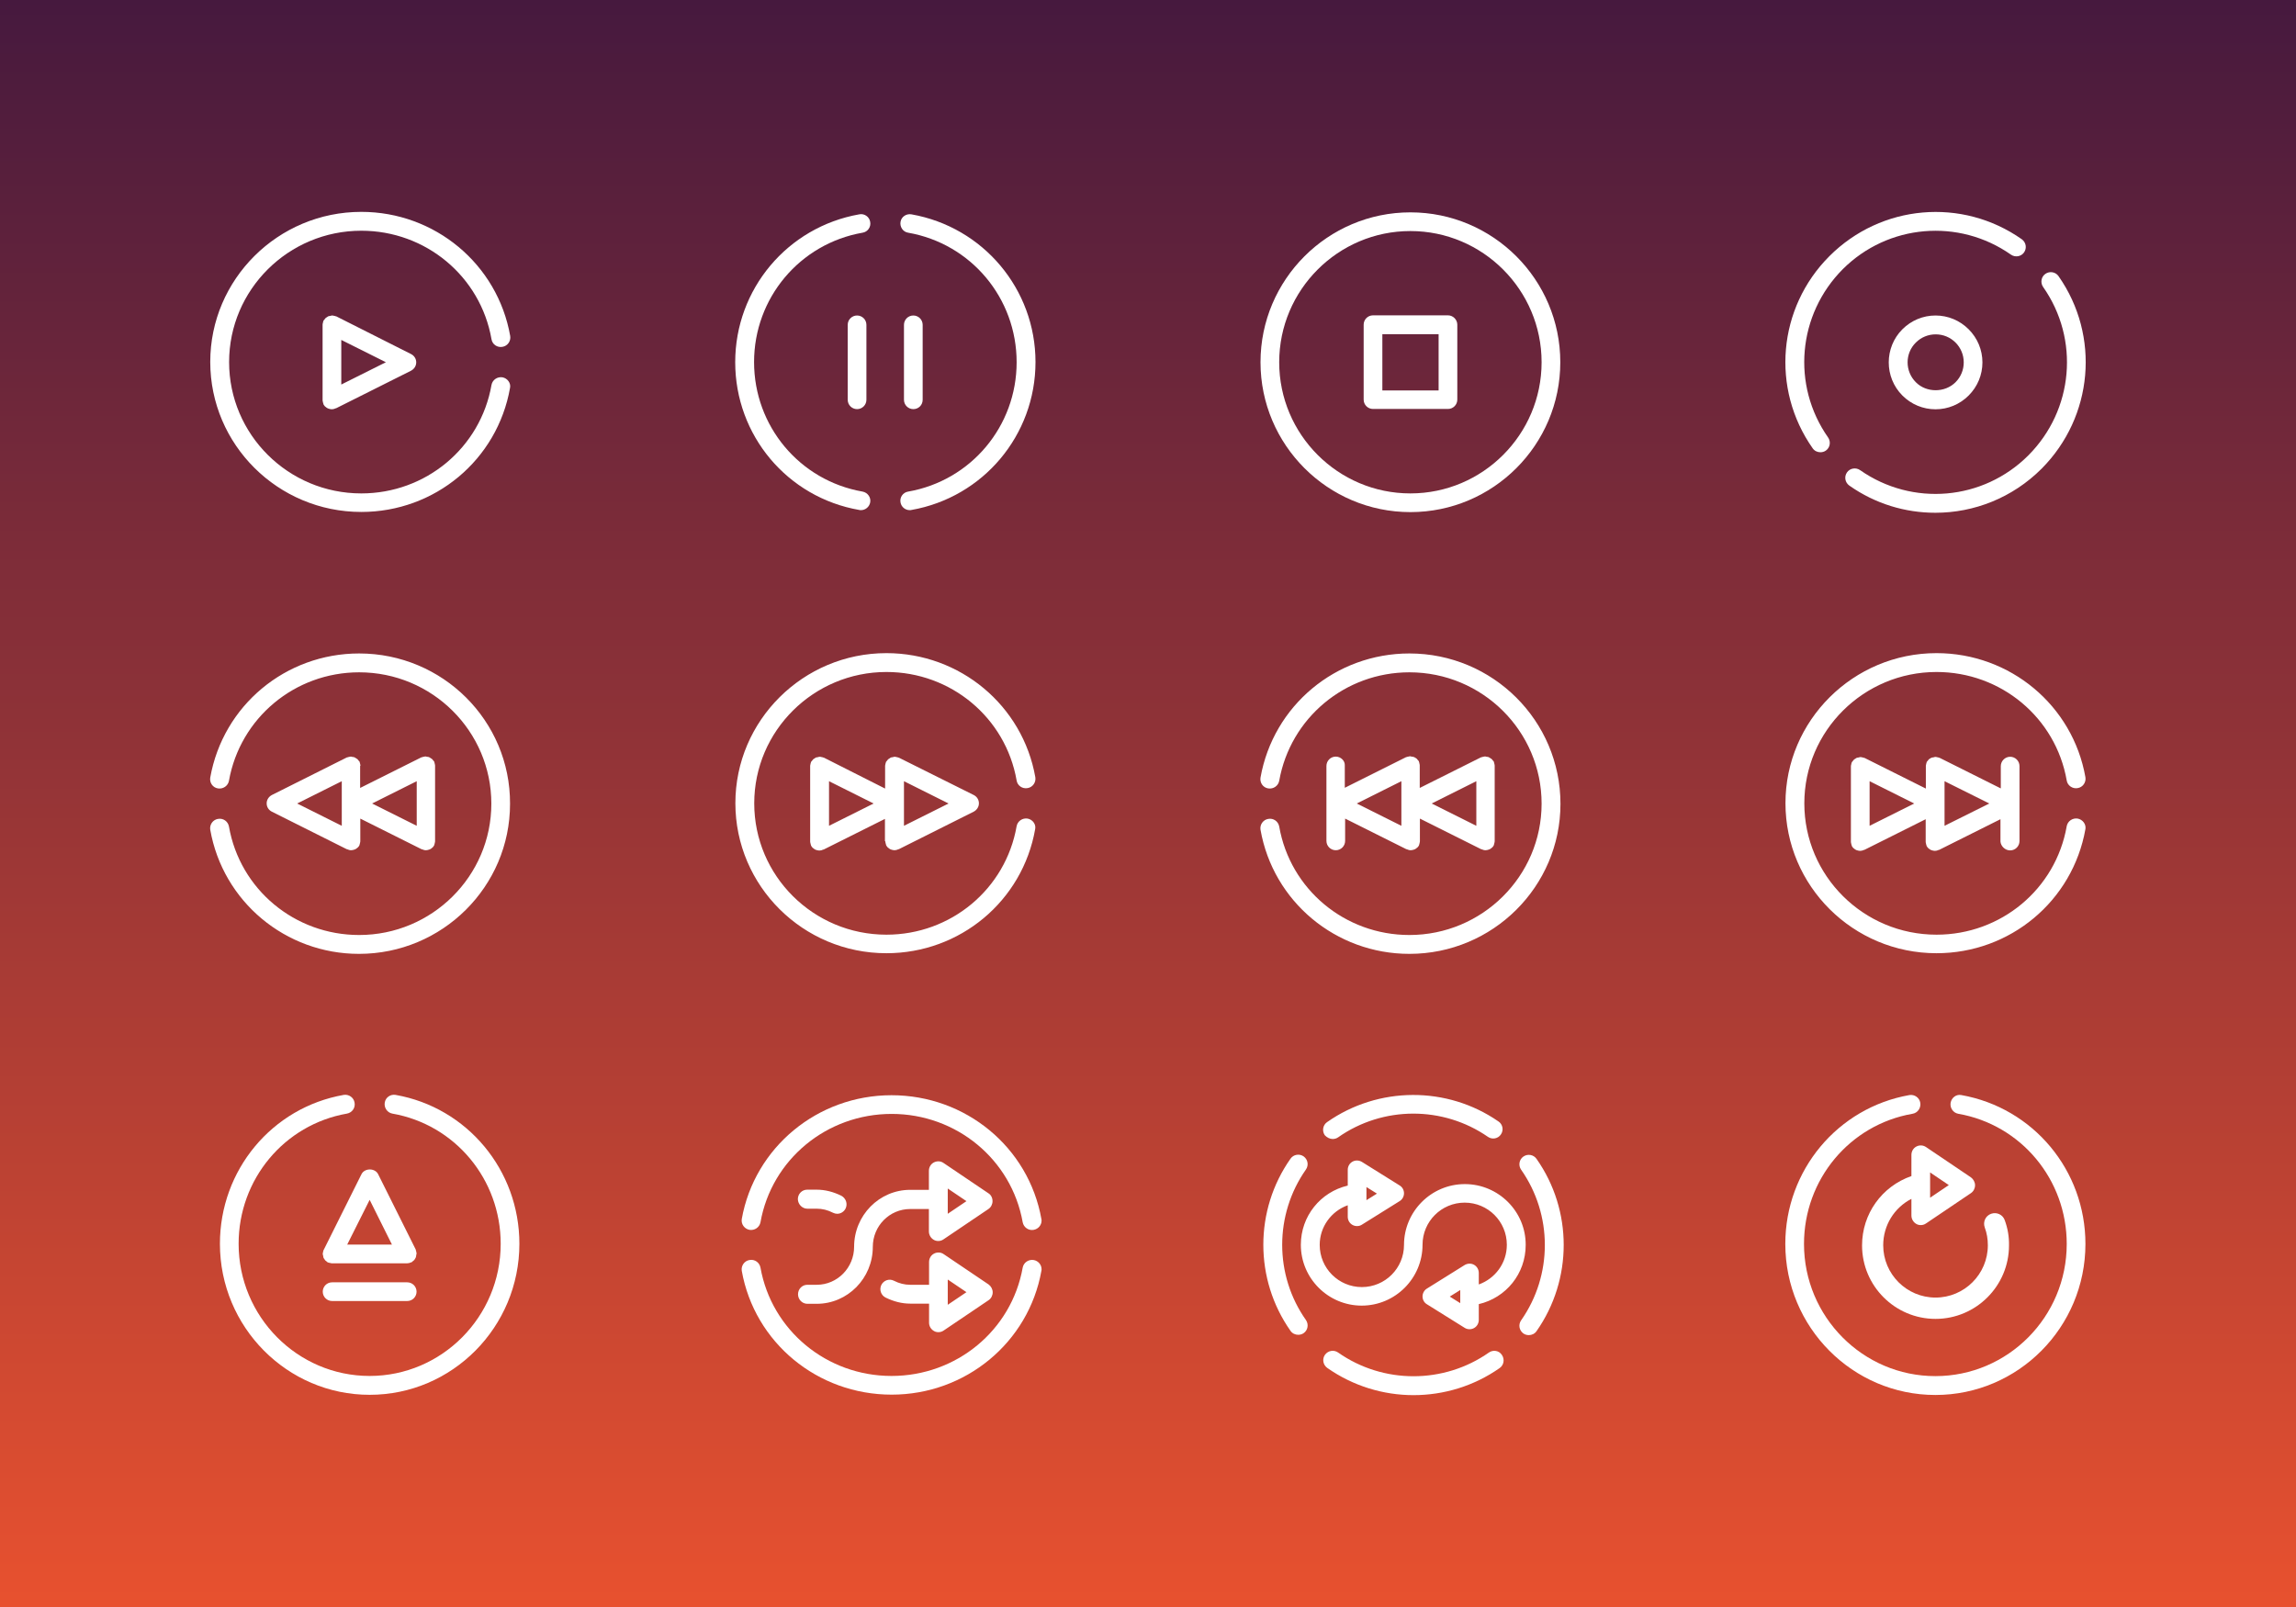 <?xml version="1.0" encoding="UTF-8" standalone="no"?>
<!-- Generator: Adobe Illustrator 19.0.0, SVG Export Plug-In . SVG Version: 6.00 Build 0)  -->

<svg
   version="1.1"
   id="Layer_1"
   x="0px"
   y="0px"
   viewBox="0 0 1400 980"
   style="enable-background:new 0 0 1400 980;"
   xml:space="preserve"
   sodipodi:docname="svg.svg"
   inkscape:version="1.1.2 (0a00cf5339, 2022-02-04)"
   xmlns:inkscape="http://www.inkscape.org/namespaces/inkscape"
   xmlns:sodipodi="http://sodipodi.sourceforge.net/DTD/sodipodi-0.dtd"
   xmlns="http://www.w3.org/2000/svg"
   xmlns:svg="http://www.w3.org/2000/svg"><rect x="0" y="0" width="1400" height="980" fill="#333333" stroke="none"/><defs
   id="defs58" /><sodipodi:namedview
   id="namedview56"
   pagecolor="#505050"
   bordercolor="#ffffff"
   borderopacity="1"
   inkscape:pageshadow="0"
   inkscape:pageopacity="0"
   inkscape:pagecheckerboard="1"
   showgrid="false"
   inkscape:zoom="0.76020408"
   inkscape:cx="700.4698"
   inkscape:cy="490"
   inkscape:window-width="3440"
   inkscape:window-height="1369"
   inkscape:window-x="0"
   inkscape:window-y="34"
   inkscape:window-maximized="1"
   inkscape:current-layer="Layer_1" />
<style
   type="text/css"
   id="style2">
	.st0{fill:url(#SVGID_1_);}
	.st1{fill:#FFFFFF;}
</style>
<linearGradient
   id="SVGID_1_"
   gradientUnits="userSpaceOnUse"
   x1="700"
   y1="980"
   x2="700"
   y2="-3.142668e-08">
	<stop
   offset="0"
   style="stop-color:#E8512F"
   id="stop4" />
	<stop
   offset="1"
   style="stop-color:#46193E"
   id="stop6" />
</linearGradient>
<rect
   class="st0"
   width="1400"
   height="980"
   id="rect9" />
<g
   id="g53">
	<g
   id="Previous_x5F_Track">
		<path
   class="st1"
   d="M814.5,461.4c-3.2,0-5.7,2.6-5.7,5.7v45.7c0,3.2,2.6,5.7,5.7,5.7c3.2,0,5.7-2.6,5.7-5.7v-13.6l37.4,18.7    c0,0,0.1,0,0.2,0c0.7,0.3,1.5,0.6,2.4,0.6c0,0,0,0,0,0h0c0,0,0,0,0,0c0.7,0,1.3-0.2,2-0.4c0.2-0.1,0.3-0.1,0.5-0.2    c0.5-0.2,0.9-0.5,1.3-0.9c0.1-0.1,0.2-0.1,0.3-0.2c0.4-0.4,0.8-0.9,1-1.4c0-0.1,0-0.1,0-0.2c0.2-0.3,0.2-0.7,0.3-1.1    c0.1-0.4,0.2-0.7,0.2-1.1c0-0.1,0-0.1,0-0.2v-13.6l37.4,18.7c0,0,0.1,0,0.2,0c0.7,0.3,1.5,0.6,2.4,0.6c0,0,0,0,0,0h0c0,0,0,0,0,0    c0.7,0,1.3-0.2,2-0.4c0.2-0.1,0.3-0.1,0.5-0.2c0.5-0.2,0.9-0.5,1.3-0.9c0.1-0.1,0.2-0.1,0.3-0.2c0.4-0.4,0.8-0.9,1-1.4    c0-0.1,0-0.1,0-0.2c0.2-0.3,0.2-0.7,0.3-1.1c0.1-0.4,0.2-0.7,0.2-1.1c0-0.1,0-0.1,0-0.2v-45.7c0-0.1,0-0.1,0-0.2    c0-0.4-0.1-0.7-0.2-1.1c-0.1-0.4-0.1-0.8-0.3-1.1c0-0.1,0-0.1,0-0.2c-0.1-0.3-0.3-0.4-0.5-0.6c-0.2-0.3-0.5-0.7-0.8-1    c-0.3-0.2-0.6-0.4-0.9-0.6c-0.3-0.2-0.6-0.4-1-0.6c-0.4-0.1-0.8-0.2-1.2-0.2c-0.3,0-0.5-0.2-0.8-0.2c-0.1,0-0.1,0-0.2,0    c-0.4,0-0.7,0.1-1.1,0.2c-0.4,0.1-0.8,0.1-1.1,0.3c-0.1,0-0.1,0-0.2,0l-37.4,18.7v-13.6c0-0.1,0-0.1,0-0.2c0-0.4-0.1-0.7-0.2-1.1    c-0.1-0.4-0.1-0.8-0.3-1.1c0-0.1,0-0.1,0-0.2c-0.1-0.3-0.3-0.4-0.5-0.6c-0.2-0.3-0.5-0.7-0.8-1c-0.3-0.3-0.6-0.4-0.9-0.6    c-0.3-0.2-0.6-0.4-1-0.5c-0.4-0.1-0.8-0.2-1.2-0.2c-0.3,0-0.5-0.2-0.8-0.2c-0.1,0-0.1,0-0.2,0c-0.4,0-0.7,0.1-1.1,0.2    c-0.4,0.1-0.8,0.1-1.1,0.3c-0.1,0-0.1,0-0.2,0l-37.4,18.7v-13.6C820.2,464,817.6,461.4,814.5,461.4z M900.2,476.4v27.2L873,490    L900.2,476.4z M854.5,476.4v27.2L827.3,490L854.5,476.4z M859.4,398.5c-44.9,0-83,31.8-90.8,75.7c-0.5,3.1,1.5,6.1,4.7,6.6    c3.1,0.5,6.1-1.5,6.7-4.6c6.8-38.4,40.2-66.2,79.4-66.2c44.5,0,80.6,35.9,80.6,80.1c0,44.2-36.2,80.1-80.6,80.1    c-39.3,0-72.7-27.8-79.4-66.2c-0.6-3.1-3.5-5.2-6.7-4.6c-3.1,0.5-5.2,3.5-4.7,6.6c7.7,43.8,45.9,75.7,90.8,75.7    c50.8,0,92.1-41,92.1-91.5C951.5,439.5,910.2,398.5,859.4,398.5z"
   id="path11" />
	</g>
	<g
   id="Next_x5F_Track">
		<path
   class="st1"
   d="M1225.7,518.6c3.2,0,5.7-2.6,5.7-5.7v-45.7c0-3.2-2.6-5.7-5.7-5.7s-5.7,2.6-5.7,5.7v13.6l-37.4-18.7    c-0.1,0-0.1,0-0.2,0c-0.3-0.2-0.7-0.2-1.1-0.3c-0.4-0.1-0.7-0.2-1.1-0.2c-0.1,0-0.1,0-0.2,0c-0.3,0-0.5,0.1-0.8,0.2    c-0.4,0.1-0.8,0.1-1.2,0.2c-0.4,0.1-0.7,0.3-1,0.5c-0.3,0.2-0.6,0.3-0.9,0.6c-0.3,0.3-0.5,0.6-0.8,1c-0.2,0.2-0.4,0.4-0.5,0.6    c0,0.1,0,0.1,0,0.2c-0.2,0.3-0.2,0.7-0.3,1.1c-0.1,0.4-0.2,0.7-0.2,1.1c0,0.1,0,0.1,0,0.2v13.6l-37.4-18.7c-0.1,0-0.1,0-0.2,0    c-0.3-0.2-0.7-0.2-1.1-0.3c-0.4-0.1-0.7-0.2-1.1-0.2c-0.1,0-0.1,0-0.2,0c-0.3,0-0.5,0.1-0.8,0.2c-0.4,0.1-0.8,0.1-1.2,0.2    c-0.4,0.1-0.7,0.4-1,0.6c-0.3,0.2-0.6,0.3-0.9,0.6c-0.3,0.3-0.5,0.6-0.8,1c-0.2,0.2-0.4,0.4-0.5,0.6c0,0.1,0,0.1,0,0.2    c-0.2,0.3-0.2,0.7-0.3,1.1c-0.1,0.4-0.2,0.7-0.2,1.1c0,0.1,0,0.1,0,0.2v45.7c0,0.1,0,0.1,0,0.2c0,0.4,0.1,0.7,0.2,1.1    c0.1,0.4,0.1,0.7,0.3,1.1c0,0.1,0,0.1,0,0.2c0.3,0.5,0.6,1,1,1.4c0.1,0.1,0.2,0.1,0.3,0.2c0.4,0.4,0.9,0.7,1.3,0.9    c0.2,0.1,0.3,0.2,0.5,0.2c0.6,0.2,1.3,0.4,2,0.4h0c0,0,0,0,0,0c0.8,0,1.6-0.2,2.4-0.6c0,0,0.1,0,0.2,0l37.4-18.7v13.6    c0,0.1,0,0.1,0,0.2c0,0.4,0.1,0.7,0.2,1.1c0.1,0.4,0.1,0.7,0.3,1.1c0,0.1,0,0.1,0,0.2c0.3,0.5,0.6,1,1,1.4    c0.1,0.1,0.2,0.1,0.3,0.2c0.4,0.4,0.9,0.7,1.3,0.9c0.2,0.1,0.3,0.2,0.5,0.2c0.6,0.2,1.3,0.4,2,0.4h0c0,0,0,0,0,0    c0.8,0,1.6-0.2,2.4-0.6c0.1,0,0.1,0,0.2,0l37.4-18.7v13.6C1220,516,1222.6,518.6,1225.7,518.6z M1140,503.6v-27.2l27.2,13.6    L1140,503.6z M1185.7,503.6v-27.2L1213,490L1185.7,503.6z M1266.9,499.2c-3.1-0.5-6.1,1.5-6.7,4.6c-6.7,38.4-40.1,66.2-79.4,66.2    c-44.5,0-80.6-35.9-80.6-80.1c0-44.2,36.2-80.1,80.6-80.1c39.3,0,72.7,27.8,79.4,66.2c0.5,3.1,3.6,5.2,6.7,4.6    c3.1-0.5,5.2-3.5,4.7-6.6c-7.7-43.8-45.9-75.7-90.8-75.7c-50.8,0-92.1,41.1-92.1,91.5c0,50.5,41.3,91.5,92.1,91.5    c44.9,0,83-31.8,90.8-75.7C1272.1,502.7,1270,499.8,1266.9,499.2z"
   id="path14" />
	</g>
	<g
   id="Play">
		<path
   class="st1"
   d="M306.4,230.1c-3.1-0.5-6.1,1.5-6.7,4.6c-6.7,38.4-40.1,66.2-79.4,66.2c-44.5,0-80.6-35.9-80.6-80.1    c0-44.2,36.2-80.1,80.6-80.1c39.3,0,72.7,27.8,79.4,66.2c0.5,3.1,3.5,5.2,6.7,4.6c3.1-0.5,5.2-3.5,4.7-6.6    c-7.7-43.8-45.9-75.7-90.8-75.7c-50.8,0-92.1,41.1-92.1,91.5c0,50.5,41.3,91.5,92.1,91.5c44.9,0,83-31.8,90.7-75.7    C311.6,233.7,309.5,230.7,306.4,230.1z M205,192.9c-0.1,0-0.1,0-0.2,0c-0.3-0.2-0.7-0.2-1.1-0.3c-0.4-0.1-0.7-0.2-1.1-0.2    c-0.1,0-0.1,0-0.2,0c-0.3,0-0.5,0.1-0.8,0.2c-0.4,0.1-0.8,0.1-1.2,0.2c-0.4,0.1-0.7,0.4-1,0.6c-0.3,0.2-0.6,0.3-0.9,0.6    c-0.3,0.3-0.5,0.6-0.8,1c-0.2,0.2-0.4,0.4-0.5,0.6c0,0.1,0,0.1,0,0.2c-0.2,0.3-0.2,0.7-0.3,1.1c-0.1,0.4-0.2,0.7-0.2,1.1    c0,0.1,0,0.1,0,0.2v45.7c0,0.1,0,0.1,0,0.2c0,0.4,0.1,0.7,0.2,1.1c0.1,0.4,0.1,0.7,0.3,1.1c0,0.1,0,0.1,0,0.2c0.3,0.5,0.6,1,1,1.4    c0.1,0.1,0.2,0.1,0.3,0.2c0.4,0.4,0.9,0.7,1.3,0.9c0.2,0.1,0.3,0.1,0.5,0.2c0.6,0.2,1.3,0.4,2,0.4c0,0,0,0,0,0h0c0,0,0,0,0,0    c0,0,0,0,0,0c0.8,0,1.6-0.2,2.4-0.6c0.1,0,0.1,0,0.2,0l45.7-22.9c1.9-1,3.2-2.9,3.2-5.1c0-2.2-1.2-4.1-3.2-5.1L205,192.9z     M208.1,234.5v-27.2l27.2,13.6L208.1,234.5z"
   id="path17" />
	</g>
	<g
   id="Pause">
		<path
   class="st1"
   d="M516.9,198.1v45.7c0,3.2,2.6,5.7,5.7,5.7c3.2,0,5.7-2.6,5.7-5.7v-45.7c0-3.2-2.6-5.7-5.7-5.7    C519.5,192.4,516.9,194.9,516.9,198.1z M562.6,243.8v-45.7c0-3.2-2.6-5.7-5.7-5.7c-3.2,0-5.7,2.6-5.7,5.7v45.7    c0,3.2,2.6,5.7,5.7,5.7C560.1,249.5,562.6,247,562.6,243.8z M555.7,130.7c-3.1-0.5-6.1,1.5-6.6,4.6c-0.5,3.1,1.5,6.1,4.6,6.6    c38.4,6.7,66.2,39.9,66.2,79c0,39-27.8,72.2-66.2,78.9c-3.1,0.5-5.2,3.5-4.6,6.6c0.5,2.8,2.9,4.7,5.6,4.7c0.3,0,0.7,0,1-0.1    c43.8-7.7,75.7-45.6,75.7-90.2C631.4,176.3,599.5,138.4,555.7,130.7z M526,299.8c-38.4-6.7-66.2-39.9-66.2-79    c0-39,27.8-72.2,66.2-78.9c3.1-0.5,5.2-3.5,4.6-6.6c-0.5-3.1-3.5-5.2-6.6-4.6c-43.8,7.7-75.7,45.6-75.7,90.2    c0,44.6,31.8,82.5,75.7,90.1c0.3,0.1,0.7,0.1,1,0.1c2.7,0,5.1-2,5.6-4.7C531.2,303.4,529.1,300.4,526,299.8z"
   id="path20" />
	</g>
	<g
   id="Rewind">
		<path
   class="st1"
   d="M219.8,467c0-0.4-0.1-0.7-0.2-1.1c-0.1-0.4-0.1-0.8-0.3-1.1c0-0.1,0-0.1,0-0.2c-0.1-0.3-0.3-0.4-0.5-0.6    c-0.2-0.3-0.5-0.7-0.8-1c-0.3-0.2-0.6-0.4-0.9-0.6c-0.3-0.2-0.6-0.4-1-0.6c-0.4-0.1-0.8-0.2-1.2-0.2c-0.3,0-0.5-0.2-0.8-0.2    c-0.1,0-0.1,0-0.2,0c-0.4,0-0.7,0.1-1.1,0.2c-0.4,0.1-0.8,0.1-1.1,0.3c0,0-0.1,0-0.2,0l-45.7,22.9c-1.9,1-3.2,2.9-3.2,5.1    c0,2.2,1.2,4.1,3.2,5.1l45.7,22.9c0.1,0,0.1,0,0.2,0c0.7,0.3,1.5,0.6,2.4,0.6c0,0,0,0,0,0h0c0,0,0,0,0,0c0.7,0,1.3-0.2,2-0.4    c0.2-0.1,0.3-0.1,0.5-0.2c0.5-0.2,0.9-0.5,1.3-0.9c0.1-0.1,0.2-0.1,0.3-0.2c0.4-0.4,0.8-0.9,1-1.4c0-0.1,0-0.1,0-0.2    c0.2-0.3,0.2-0.7,0.3-1.1c0.1-0.4,0.2-0.7,0.2-1.1c0-0.1,0-0.1,0-0.2v-13.6l37.4,18.7c0.1,0,0.1,0,0.2,0c0.7,0.3,1.5,0.6,2.4,0.6    c0,0,0,0,0,0c0,0,0,0,0,0c0.7,0,1.3-0.2,2-0.4c0.2-0.1,0.3-0.1,0.5-0.2c0.5-0.2,0.9-0.5,1.3-0.9c0.1-0.1,0.2-0.1,0.3-0.2    c0.4-0.4,0.7-0.9,1-1.4c0-0.1,0-0.1,0-0.2c0.2-0.3,0.2-0.7,0.3-1.1c0.1-0.4,0.2-0.7,0.2-1.1c0-0.1,0-0.1,0-0.2v-45.7    c0-0.1,0-0.1,0-0.2c0-0.4-0.1-0.7-0.2-1.1c-0.1-0.4-0.1-0.8-0.3-1.1c0-0.1,0-0.1,0-0.2c-0.1-0.3-0.3-0.4-0.5-0.6    c-0.2-0.3-0.5-0.7-0.8-1c-0.3-0.2-0.6-0.4-0.9-0.6c-0.3-0.2-0.6-0.4-1-0.6c-0.4-0.1-0.8-0.2-1.2-0.2c-0.3,0-0.5-0.2-0.8-0.2    c-0.1,0-0.1,0-0.2,0c-0.4,0-0.7,0.1-1.1,0.2c-0.4,0.1-0.8,0.1-1.1,0.3c0,0-0.1,0-0.2,0l-37.4,18.7v-13.6    C219.8,467.1,219.8,467,219.8,467z M208.4,503.6L181.2,490l27.2-13.6V503.6z M254.1,476.4v27.2L226.9,490L254.1,476.4z M219,398.5    c-44.9,0-83,31.8-90.8,75.7c-0.5,3.1,1.5,6.1,4.7,6.6c3.1,0.5,6.1-1.5,6.7-4.6c6.8-38.4,40.2-66.2,79.4-66.2    c44.5,0,80.6,35.9,80.6,80.1c0,44.2-36.2,80.1-80.6,80.1c-39.3,0-72.7-27.8-79.4-66.2c-0.6-3.1-3.5-5.2-6.7-4.6    c-3.1,0.5-5.2,3.5-4.7,6.6c7.7,43.8,45.9,75.7,90.7,75.7c50.8,0,92.1-41,92.1-91.5C311.2,439.5,269.9,398.5,219,398.5z"
   id="path23" />
	</g>
	<g
   id="Fast_x5F_Forward">
		<path
   class="st1"
   d="M539.8,513c0,0.4,0.1,0.7,0.2,1.1c0.1,0.4,0.1,0.7,0.3,1.1c0,0.1,0,0.1,0,0.2c0.3,0.5,0.6,1,1,1.4    c0.1,0.1,0.2,0.1,0.3,0.2c0.4,0.4,0.9,0.7,1.3,0.9c0.2,0.1,0.3,0.2,0.5,0.2c0.6,0.2,1.3,0.4,2,0.4c0,0,0,0,0,0h0c0,0,0,0,0,0    c0.8,0,1.6-0.2,2.4-0.6c0.1,0,0.1,0,0.2,0l45.7-22.9c1.9-1,3.2-2.9,3.2-5.1c0-2.2-1.2-4.1-3.2-5.1L548,462c-0.1,0-0.1,0-0.2,0    c-0.3-0.2-0.7-0.2-1.1-0.3c-0.4-0.1-0.7-0.2-1.1-0.2c-0.1,0-0.1,0-0.2,0c-0.3,0-0.5,0.1-0.8,0.2c-0.4,0.1-0.8,0.1-1.2,0.2    c-0.4,0.1-0.7,0.4-1,0.6c-0.3,0.2-0.6,0.3-0.9,0.6c-0.3,0.3-0.5,0.6-0.8,1c-0.2,0.2-0.4,0.4-0.5,0.6c0,0.1,0,0.1,0,0.2    c-0.2,0.3-0.2,0.7-0.3,1.1c-0.1,0.4-0.2,0.7-0.2,1.1c0,0.1,0,0.1,0,0.2v13.6L502.3,462c-0.1,0-0.1,0-0.2,0    c-0.3-0.2-0.7-0.2-1.1-0.3c-0.4-0.1-0.7-0.2-1.1-0.2c-0.1,0-0.1,0-0.2,0c-0.3,0-0.6,0.1-0.8,0.2c-0.4,0.1-0.8,0.1-1.2,0.2    c-0.4,0.1-0.7,0.4-1,0.6c-0.3,0.2-0.6,0.3-0.9,0.6c-0.3,0.3-0.5,0.6-0.8,1c-0.2,0.2-0.4,0.4-0.5,0.6c0,0.1,0,0.1,0,0.2    c-0.2,0.3-0.2,0.7-0.3,1.1c-0.1,0.4-0.2,0.7-0.2,1.1c0,0.1,0,0.1,0,0.2v45.7c0,0.1,0,0.1,0,0.2c0,0.4,0.1,0.7,0.2,1.1    c0.1,0.4,0.1,0.7,0.3,1.1c0,0.1,0,0.1,0,0.2c0.3,0.5,0.6,1,1,1.4c0.1,0.1,0.2,0.1,0.3,0.2c0.4,0.4,0.9,0.7,1.3,0.9    c0.2,0.1,0.3,0.2,0.5,0.2c0.6,0.2,1.3,0.4,2,0.4c0,0,0,0,0,0c0,0,0,0,0,0c0.8,0,1.6-0.2,2.4-0.6c0,0,0.1,0,0.2,0l37.4-18.7v13.6    C539.7,512.9,539.8,513,539.8,513z M551.2,476.4l27.2,13.6l-27.2,13.6V476.4z M505.5,503.6v-27.2l27.2,13.6L505.5,503.6z     M626.6,499.2c-3.1-0.5-6.1,1.5-6.7,4.6c-6.7,38.4-40.1,66.2-79.4,66.2c-44.5,0-80.6-35.9-80.6-80.1c0-44.2,36.2-80.1,80.6-80.1    c39.3,0,72.7,27.8,79.4,66.2c0.5,3.1,3.5,5.2,6.7,4.6c3.1-0.5,5.2-3.5,4.7-6.6c-7.7-43.8-45.9-75.7-90.8-75.7    c-50.8,0-92.1,41.1-92.1,91.5c0,50.5,41.3,91.5,92.1,91.5c44.9,0,83-31.8,90.7-75.7C631.8,502.7,629.7,499.8,626.6,499.2z"
   id="path26" />
	</g>
	<g
   id="Eject">
		<path
   class="st1"
   d="M197.3,762.4c-0.2,0.3-0.2,0.7-0.3,1.1c-0.1,0.4-0.2,0.7-0.2,1.1c0,0.1,0,0.1,0,0.2c0,0.3,0.1,0.5,0.2,0.8    c0.1,0.4,0.1,0.8,0.2,1.2c0.1,0.4,0.3,0.6,0.5,0.9c0.2,0.3,0.4,0.6,0.6,0.9c0.3,0.3,0.6,0.5,1,0.8c0.2,0.2,0.4,0.4,0.6,0.5    c0.1,0,0.1,0,0.2,0c0.4,0.2,0.8,0.2,1.2,0.3c0.4,0.1,0.7,0.2,1,0.2c0.1,0,0.1,0,0.2,0h45.8c0,0,0,0,0,0h0c0.8,0,1.6-0.2,2.4-0.6    c0.1,0,0.1,0,0.2,0c0.3-0.1,0.4-0.3,0.6-0.5c0.3-0.2,0.7-0.5,1-0.8c0.3-0.3,0.4-0.6,0.6-0.9c0.2-0.3,0.4-0.6,0.5-1    c0.1-0.4,0.2-0.8,0.2-1.2c0-0.3,0.2-0.5,0.2-0.8c0-0.1,0-0.1,0-0.2c0-0.4-0.1-0.7-0.2-1.1c-0.1-0.4-0.1-0.8-0.3-1.1    c0-0.1,0-0.1,0-0.2l-22.9-45.9c-1.9-3.9-8.3-3.9-10.2,0l-22.9,45.9C197.3,762.2,197.3,762.3,197.3,762.4z M225.4,731.7L239,759    h-27.3L225.4,731.7z M248.3,782h-45.8c-3.2,0-5.7,2.6-5.7,5.7c0,3.2,2.6,5.7,5.7,5.7h45.8c3.2,0,5.7-2.6,5.7-5.7    C254,784.5,251.4,782,248.3,782z M241.2,667.7c-3.1-0.5-6.1,1.5-6.6,4.7c-0.5,3.1,1.5,6.1,4.6,6.7c38.3,6.7,66.1,40.1,66.1,79.4    c0,44.5-35.9,80.6-79.9,80.6c-44.1,0-79.9-36.2-79.9-80.6c0-39.3,27.8-72.7,66.1-79.4c3.1-0.6,5.2-3.5,4.6-6.7    c-0.5-3.1-3.5-5.2-6.6-4.7c-43.8,7.7-75.5,45.9-75.5,90.8c0,50.8,41,92.1,91.3,92.1c50.4,0,91.3-41.3,91.3-92.1    C316.7,713.6,284.9,675.4,241.2,667.7z"
   id="path29" />
	</g>
	<g
   id="Stop">
		<path
   class="st1"
   d="M860,129.5c-50.4,0-91.4,41-91.4,91.4s41,91.4,91.4,91.4c50.4,0,91.4-41,91.4-91.4S910.4,129.5,860,129.5z     M860,300.9c-44.1,0-80-35.9-80-80c0-44.1,35.9-80,80-80c44.1,0,80,35.9,80,80C940,265,904.1,300.9,860,300.9z M882.9,192.3h-45.7    c-3.2,0-5.7,2.6-5.7,5.7v45.7c0,3.2,2.6,5.7,5.7,5.7h45.7c3.2,0,5.7-2.6,5.7-5.7v-45.7C888.6,194.9,886,192.3,882.9,192.3z     M877.2,238.1h-34.3v-34.3h34.3V238.1z"
   id="path32" />
	</g>
	<g
   id="Rec">
		<path
   class="st1"
   d="M1160,200.8c-11.1,11.1-11.1,29.3,0,40.4c5.4,5.4,12.6,8.4,20.2,8.4c7.6,0,14.8-3,20.2-8.4    c5.4-5.4,8.4-12.6,8.4-20.2c0-7.6-3-14.8-8.4-20.2c-5.4-5.4-12.6-8.4-20.2-8.4S1165.4,195.4,1160,200.8z M1197.4,221    c0,4.6-1.8,8.9-5,12.1c-6.5,6.5-17.8,6.5-24.2,0c-6.7-6.7-6.7-17.6,0-24.2c3.2-3.2,7.5-5,12.1-5c4.6,0,8.9,1.8,12.1,5    C1195.6,212.1,1197.4,216.4,1197.4,221z M1255.2,168.4c-1.8-2.6-5.4-3.2-8-1.4c-2.6,1.8-3.2,5.4-1.4,8c22.4,31.9,18.6,75-9,102.7    c-27.6,27.6-70.7,31.3-102.6,9c-2.6-1.8-6.2-1.2-8,1.4c-1.8,2.6-1.2,6.1,1.4,8c15.9,11.2,34.2,16.6,52.5,16.6    c23.6,0,47-9.1,64.8-26.9C1276.4,254.1,1280.7,204.8,1255.2,168.4z M1226.2,155.3c2.6,1.8,6.2,1.2,8-1.4c1.8-2.6,1.2-6.1-1.4-8    c-36.4-25.6-85.7-21.3-117.3,10.3c-31.5,31.5-35.8,80.8-10.2,117.2c1.1,1.6,2.9,2.4,4.7,2.4c1.1,0,2.3-0.3,3.3-1    c2.6-1.8,3.2-5.4,1.4-8c-22.4-31.9-18.6-75,9-102.7C1151.2,136.7,1194.3,132.9,1226.2,155.3z"
   id="path35" />
	</g>
	<g
   id="Mix_x5F_Tracks">
		<path
   class="st1"
   d="M457,750c3.1,0.5,6.1-1.5,6.7-4.6c6.8-38.3,40.4-66.1,80-66.1c39.5,0,73.1,27.8,79.9,66.1    c0.6,3.1,3.6,5.2,6.7,4.6c2.8-0.5,4.8-2.9,4.8-5.6c0-0.3,0-0.7-0.1-1c-7.8-43.8-46.2-75.5-91.4-75.5c-45.1,0-83.5,31.8-91.3,75.5    C451.8,746.5,453.9,749.4,457,750z M630.3,768.4c-3.1-0.5-6.1,1.5-6.7,4.6c-6.8,38.3-40.4,66.1-80,66.1    c-39.5,0-73.1-27.8-79.9-66.1c-0.6-3.1-3.5-5.2-6.7-4.6c-3.1,0.5-5.2,3.5-4.7,6.6c7.8,43.8,46.2,75.5,91.4,75.5    c45.1,0,83.5-31.8,91.3-75.5c0.1-0.3,0.1-0.7,0.1-1C635.1,771.3,633.1,768.9,630.3,768.4z M569.5,811.7c0.8,0.5,1.8,0.7,2.7,0.7    c1.1,0,2.2-0.3,3.2-1l27.4-18.5c1.6-1.1,2.5-2.9,2.5-4.8c0-1.9-1-3.7-2.5-4.8l-27.4-18.5c-1.7-1.2-4-1.3-5.9-0.3c-1.9,1-3,3-3,5.1    v13.9H555c-3.4,0-6.7-0.8-10-2.5c-2.8-1.4-6.2-0.2-7.6,2.6c-1.4,2.9-0.2,6.3,2.6,7.7c4.9,2.4,9.9,3.7,15.1,3.7h11.4v11.6    C566.5,808.7,567.6,810.6,569.5,811.7z M577.9,780.3l11.4,7.7l-11.4,7.7V780.3z M492.3,737.1h5.7c3.4,0,6.7,0.8,10,2.5    c0.8,0.4,1.7,0.6,2.5,0.6c2.1,0,4.1-1.2,5.1-3.2c1.4-2.9,0.2-6.3-2.6-7.8c-4.9-2.4-9.9-3.7-15.1-3.7h-5.7c-3.2,0-5.7,2.6-5.7,5.8    C486.6,734.5,489.2,737.1,492.3,737.1z M602.7,727.7l-27.4-18.5c-1.7-1.2-4-1.3-5.9-0.3c-1.9,1-3,3-3,5.1v11.6H555    c-18.9,0-34.2,15.6-34.2,34.7c0,12.8-10.2,23.2-22.8,23.2h-5.7c-3.2,0-5.7,2.6-5.7,5.8c0,3.2,2.6,5.8,5.7,5.8h5.7    c18.9,0,34.2-15.6,34.2-34.7c0-12.8,10.2-23.1,22.8-23.1h11.4V751c0,2.1,1.2,4.1,3,5.1c0.8,0.5,1.8,0.7,2.7,0.7    c1.1,0,2.2-0.3,3.2-1l27.4-18.5c1.6-1.1,2.5-2.9,2.5-4.8C605.2,730.5,604.3,728.7,602.7,727.7z M577.9,740.2v-15.4l11.4,7.7    L577.9,740.2z"
   id="path38" />
	</g>
	<g
   id="Shuffle_x5F_1">
		<path
   class="st1"
   d="M936.9,706.7c-1.8-2.6-5.4-3.2-8-1.4c-2.6,1.8-3.2,5.4-1.4,8c19.3,27.5,19.3,64.4,0,91.9    c-1.8,2.6-1.2,6.1,1.4,8c1,0.7,2.2,1,3.3,1c1.8,0,3.6-0.8,4.7-2.4C959,780.3,959,738.1,936.9,706.7z M812.6,694.6    c1.1,0,2.3-0.3,3.3-1c27.3-19.2,64-19.3,91.4-0.3c2.6,1.8,6.2,1.1,7.9-1.5c1.8-2.6,1.1-6.2-1.5-7.9    c-31.3-21.7-73.3-21.5-104.5,0.4c-2.6,1.8-3.2,5.4-1.4,8C809.1,693.7,810.9,694.6,812.6,694.6z M796.3,713.2    c1.8-2.6,1.2-6.1-1.4-8c-2.6-1.8-6.2-1.2-8,1.4c-22.1,31.4-22.1,73.6,0,105c1.1,1.6,2.9,2.4,4.7,2.4c1.1,0,2.3-0.3,3.3-1    c2.6-1.8,3.2-5.4,1.4-8C777,777.6,777,740.7,796.3,713.2z M907.9,824.8c-27.5,19.3-64.5,19.3-92,0c-2.6-1.8-6.1-1.2-8,1.4    c-1.8,2.6-1.2,6.1,1.4,8c15.7,11,34.1,16.6,52.6,16.6c18.4,0,36.8-5.5,52.5-16.5c2.6-1.8,3.2-5.4,1.4-8    C914.1,823.6,910.5,823,907.9,824.8z M893.2,722.1c-20.5,0-37.1,16.7-37.1,37.1c0,14.2-11.5,25.7-25.7,25.7    c-14.2,0-25.7-11.5-25.7-25.7c0-11.1,7.1-20.6,17.1-24.2v7c0,2.1,1.1,4,2.9,5c0.9,0.5,1.8,0.7,2.8,0.7c1.1,0,2.1-0.3,3-0.9    l22.9-14.3c1.7-1,2.7-2.9,2.7-4.8c0-2-1-3.8-2.7-4.8l-22.9-14.3c-1.8-1.1-4-1.2-5.8-0.2c-1.8,1-2.9,2.9-2.9,5v9.6    c-16.6,3.9-28.6,18.6-28.6,36.1c0,20.5,16.7,37.1,37.1,37.1c20.5,0,37.1-16.7,37.1-37.1c0-14.2,11.5-25.7,25.7-25.7    c14.2,0,25.7,11.5,25.7,25.7c0,11.2-7.1,20.6-17.1,24.2v-7c0-2.1-1.1-4-2.9-5c-1.8-1-4-0.9-5.8,0.2l-22.9,14.3    c-1.7,1-2.7,2.9-2.7,4.8c0,2,1,3.8,2.7,4.8l22.9,14.3c0.9,0.6,2,0.9,3,0.9c0.9,0,1.9-0.2,2.8-0.7c1.8-1,2.9-2.9,2.9-5v-9.6    c16.6-3.9,28.6-18.5,28.6-36.1C930.4,738.8,913.7,722.1,893.2,722.1z M833.2,723.9l6.4,4l-6.4,4V723.9z M890.4,794.7l-6.4-4l6.4-4    V794.7z"
   id="path41" />
	</g>
	<g
   id="g51">
		<g
   id="Fast_x5F_Forward_2_">
			<g
   id="g46">
				<path
   class="st1"
   d="M1189.4,672.5c-0.5,3.1,1.5,6.1,4.6,6.7c38.4,6.7,66.2,40.1,66.2,79.4c0,44.5-35.9,80.6-80.1,80.6      c-44.2,0-80.1-36.2-80.1-80.6c0-39.3,27.8-72.7,66.2-79.4c3.1-0.5,5.2-3.5,4.7-6.7c-0.5-3.1-3.5-5.2-6.6-4.7      c-43.8,7.7-75.7,45.9-75.7,90.8c0,50.8,41.1,92.1,91.5,92.1c50.5,0,91.5-41.3,91.5-92.1c0-44.9-31.8-83-75.7-90.8      C1192.9,667.2,1190,669.3,1189.4,672.5z"
   id="path44" />
			</g>
		</g>
		<path
   class="st1"
   d="M1222.4,744.1c-1.2-3.4-4.9-5.1-8.3-3.9c-3.4,1.2-5.1,4.9-3.9,8.3c1.3,3.5,1.9,7.1,1.9,10.9    c0,17.6-14.3,31.9-31.9,31.9s-31.9-14.3-31.9-31.9c0-12.1,6.7-22.9,17.2-28.3v10.2c0,2.1,1.2,4.1,3,5.1c0.8,0.5,1.8,0.7,2.7,0.7    c1.1,0,2.2-0.3,3.2-1l27.4-18.5c1.6-1.1,2.5-2.9,2.5-4.8c0-1.9-1-3.7-2.5-4.8l-27.4-18.5c-1.8-1.2-4-1.3-5.9-0.3c-1.9,1-3,3-3,5.1    v11.6v1.3c-18.1,6.3-30.1,23.1-30.1,42.3c0,24.7,20.1,44.8,44.8,44.8c24.7,0,44.8-20.1,44.8-44.8    C1225.1,754.1,1224.2,749,1222.4,744.1z M1176.9,715l11.4,7.7l-11.4,7.7V715z"
   id="path49" />
	</g>
</g>
</svg>
